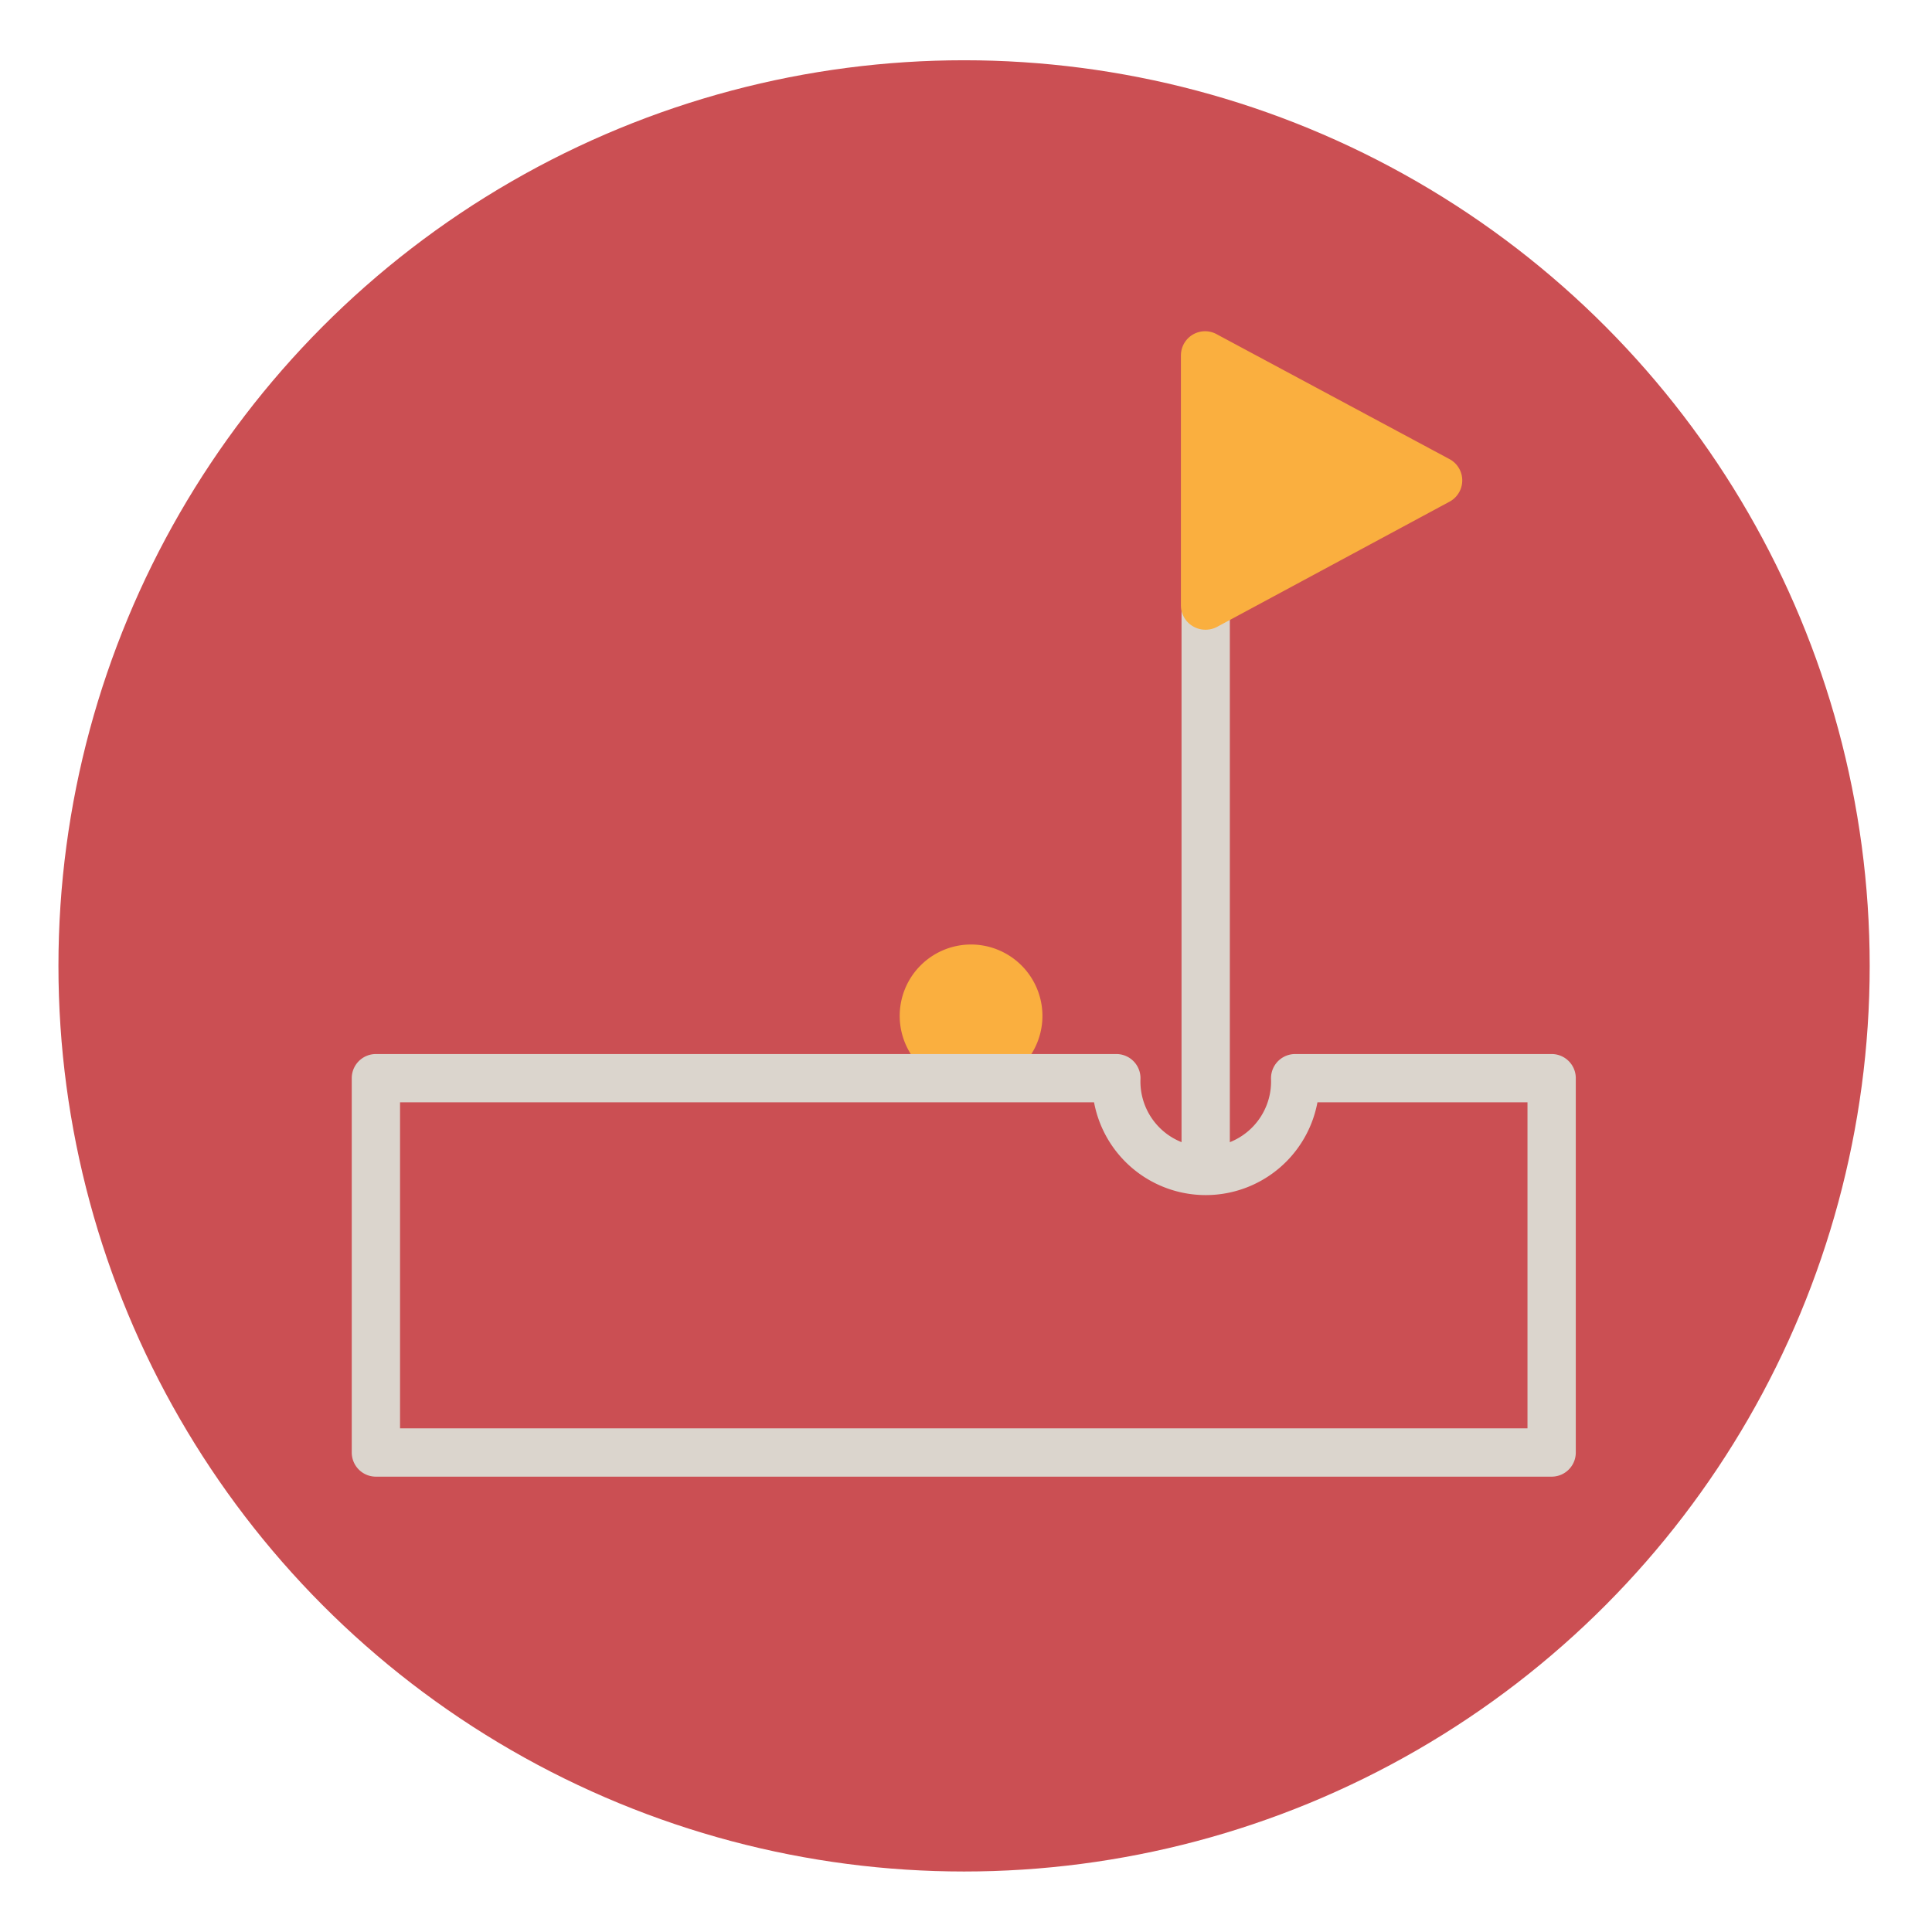 <?xml version="1.0" encoding="utf-8"?><svg id="3482cf65-e753-4058-8a96-1a795ea751fa" data-name="Layer 1" xmlns="http://www.w3.org/2000/svg" width="160" height="160" viewBox="0 0 160 160"><title>CUT_website_icon</title><circle cx="79.84" cy="79.99" r="75" fill="#cb4f53"/><path d="M80.42,78.22a5.91,5.91,0,1,0,5.91,5.91A5.92,5.92,0,0,0,80.42,78.22Z" fill="#faaf3f"/><path d="M107.26,89.29a7.41,7.41,0,1,1-14.81,0H31.13v31H128.5v-31Z" fill="none" stroke="#dbd5cd" stroke-linejoin="round" stroke-width="4"/><line x1="99.85" y1="97.37" x2="99.85" y2="29.46" fill="none" stroke="#dbd5cd" stroke-linejoin="round" stroke-width="4"/><path d="M120,38,100.8,27.7a2,2,0,0,0-3,1.76V50.15a2,2,0,0,0,1,1.72,2,2,0,0,0,1,.28,2,2,0,0,0,1-.24L120,41.57A2,2,0,0,0,120,38Z" fill="#faaf3f"/></svg>
